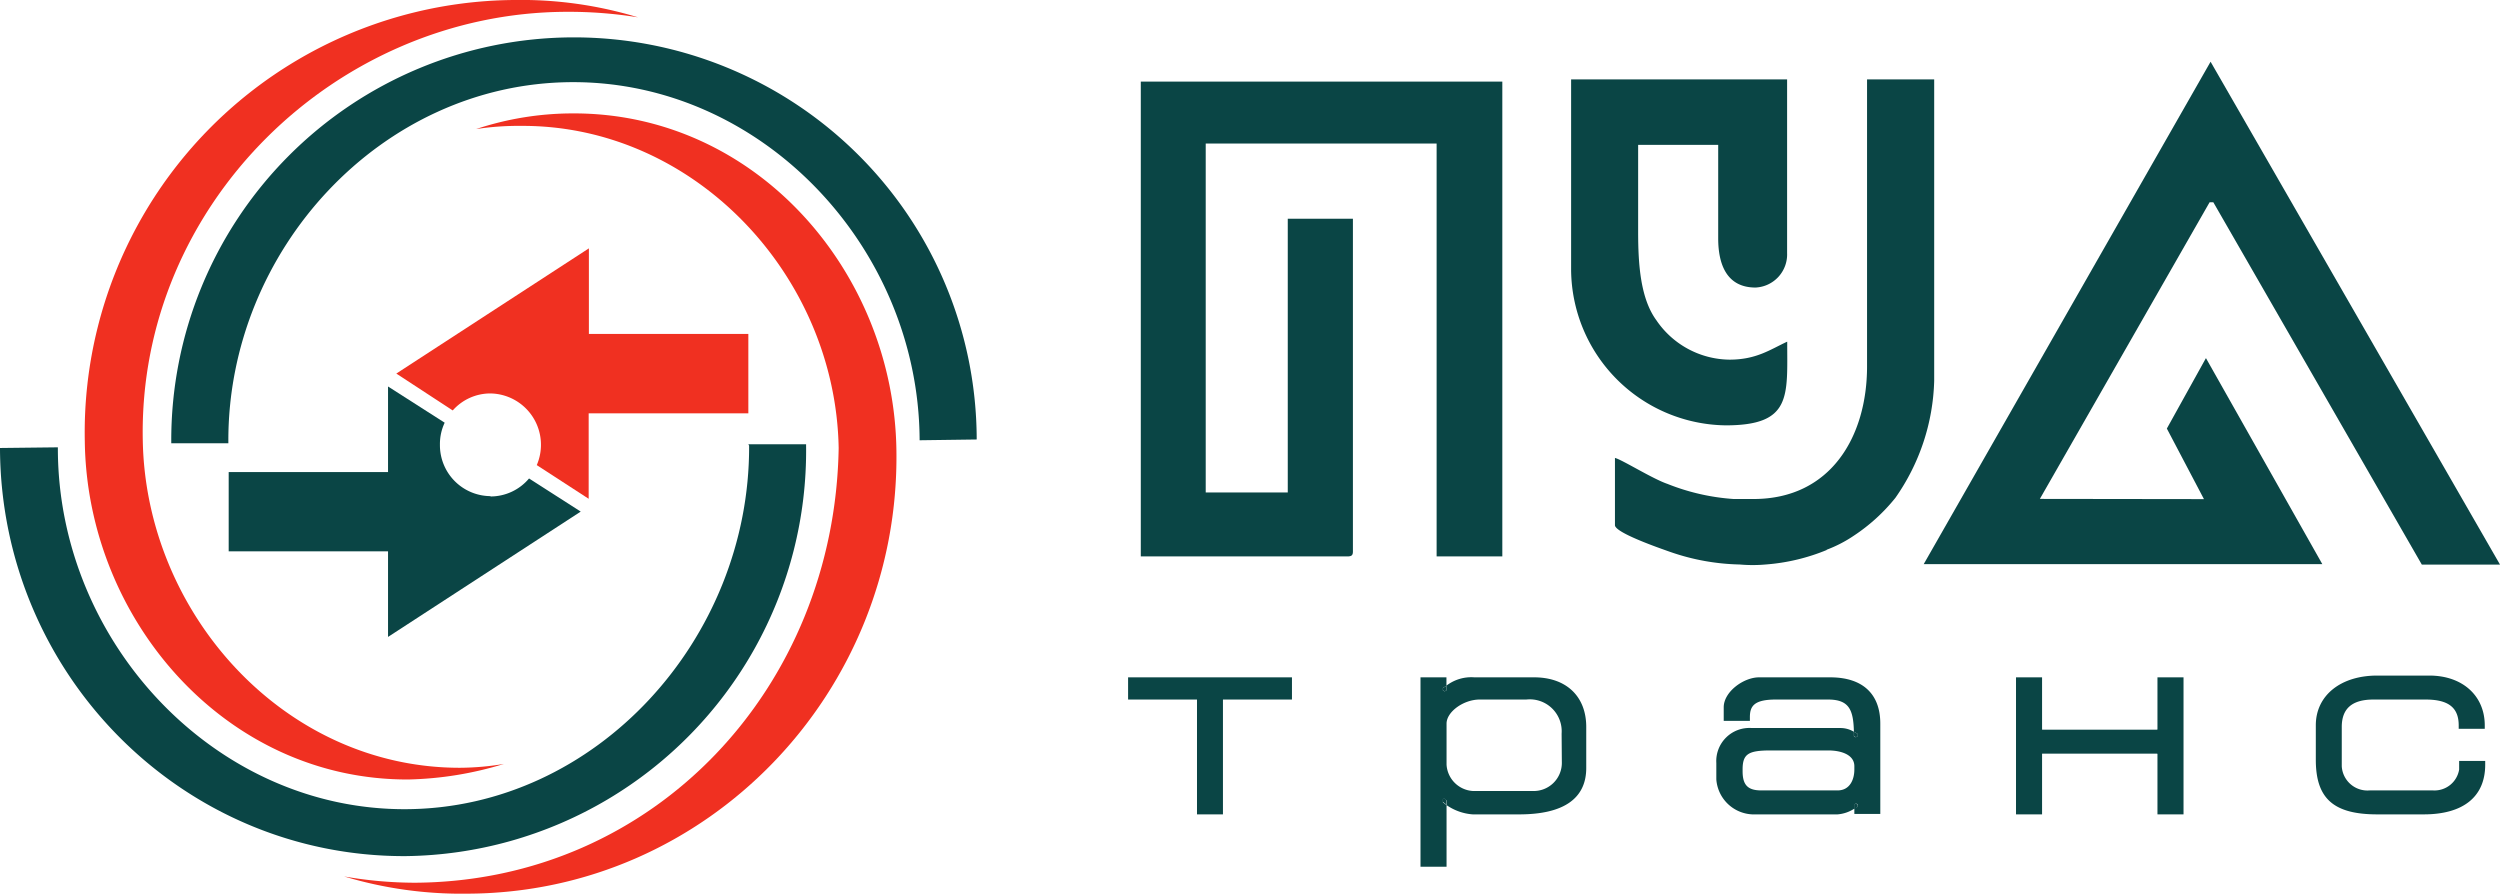 <?xml version="1.0" encoding="UTF-8"?> <svg xmlns="http://www.w3.org/2000/svg" viewBox="0 0 226.4 80.94"> <defs> <style>.cls-1{fill:#f03021;}.cls-2{fill:#0a4545;}</style> </defs> <title>stm-Asset 6@300x</title> <g id="Layer_2" data-name="Layer 2"> <g id="Layer_1-2" data-name="Layer 1"> <path class="cls-1" d="M42.34,80.93a36.9,36.9,0,0,1-11.18-1.56,37.51,37.51,0,0,0,6.43.57c21.72-.14,38-17.7,38.36-39.37C75.67,24.93,62.88,11.34,47.23,11.4a25.38,25.38,0,0,0-4.12.29,27.88,27.88,0,0,1,8.74-1.42C68.47,10.2,81,24.65,81.18,40.86c.28,21.87-17.12,40-38.84,40.07"></path> <path class="cls-1" d="M46.53,0A36.44,36.44,0,0,1,57.78,1.57a39.54,39.54,0,0,0-6.5-.5c-20.82.07-38.77,17.42-38.35,38.8C13.2,55.52,25.7,69.53,41.64,69.53a24.75,24.75,0,0,0,4-.35A31.58,31.58,0,0,1,37,70.59C20.47,70.66,7.9,56.15,7.68,40A39.17,39.17,0,0,1,46.53,0"></path> <path class="cls-2" d="M88.45,39.72v.08l-5.17.07v-.15C83.14,22.37,69,7.36,51.77,7.44S20.61,22.66,20.68,40v.14H15.51V40a36.47,36.47,0,1,1,72.94-.29"></path> <path class="cls-2" d="M0,40.71v-.14l5.24-.06v.2C5.3,58.21,19.5,73.35,36.75,73.28S67.91,57.85,67.84,40.36l-.07-.13H73v.13A36.71,36.71,0,0,1,36.75,77.53C16.56,77.61.14,61.11,0,40.71"></path> <path class="cls-2" d="M44.42,44.93a4.61,4.61,0,0,1-4.58-4.65,4.53,4.53,0,0,1,.43-2L35.14,35v7.75H20.71v7.18H35.14v7.75L52.59,46.33l-4.68-3a4.56,4.56,0,0,1-3.49,1.63"></path> <path class="cls-1" d="M53.33,30.24V22.49L35.89,33.83,41,37.17a4.55,4.55,0,0,1,3.4-1.54,4.65,4.65,0,0,1,4.21,6.49l4.7,3.05V37.43H67.77V30.24Z"></path> <path class="cls-2" d="M136.05,50.39v-43l-32.74,0,0,43,18.7,0c.39,0,.51-.1.51-.44V19.81h-5.9V44.6h-7.43V13h20.91V50.39h5.91"></path> <path class="cls-2" d="M142.28,24.41a14.19,14.19,0,0,0,14,14.11c6,0,5.57-2.64,5.57-7.58-1.57.73-2.8,1.63-5.23,1.63A8.11,8.11,0,0,1,150,29c-1.41-1.93-1.65-4.91-1.65-8V13.12h7.25v8.47c0,2.35.77,4.45,3.38,4.45a3,3,0,0,0,2.86-3.12V7.19H142.28Z"></path> <polygon class="cls-2" points="174.21 51.09 210.31 51.09 199.77 32.43 196.23 38.81 199.59 45.2 184.73 45.18 200.1 18.32 200.44 18.32 219.32 51.13 226.4 51.13 200.19 5.59 174.21 51.09"></polygon> <path class="cls-2" d="M165.38,49.8a11.67,11.67,0,0,0,2.46-1.26,16.39,16.39,0,0,0,3.81-3.46,19.31,19.31,0,0,0,3.51-10.58V7.19h-6.08v26c0,6.32-3.27,12-10.28,12H157a19.71,19.71,0,0,1-6-1.37c-1.35-.46-4.12-2.2-4.75-2.35v6.09c0,.69,4.1,2.1,5,2.42a20.38,20.38,0,0,0,6.29,1.14,13.29,13.29,0,0,0,2.36,0,18,18,0,0,0,5.57-1.33"></path> <polygon class="cls-2" points="108.4 63.35 108.73 63.35 108.4 63.01 108.4 63.35"></polygon> <polygon class="cls-2" points="110.42 63.35 110.75 63.35 110.75 63.01 110.42 63.35"></polygon> <polygon class="cls-2" points="102.16 61.34 102.16 63.35 108.4 63.35 108.4 73.75 110.75 73.75 110.75 63.35 117 63.35 117 61.34 102.16 61.34"></polygon> <path class="cls-2" d="M167.89,66.27h0"></path> <path class="cls-2" d="M165.72,61.34H159.3c-1.4,0-3.2,1.31-3.2,2.71v1.23h2.37v-.34c0-1,.39-1.59,2.35-1.59h4.72c1.94,0,2.3.95,2.35,2.92a2.55,2.55,0,0,1,.34.2,1.34,1.34,0,0,1,0,.2l-.17.1-.17-.1c0-.13,0-.28,0-.4a2.37,2.37,0,0,0-1.17-.34h-8.09a3,3,0,0,0-3.2,3.17v1.48A3.42,3.42,0,0,0,159,73.75h7.41a3.25,3.25,0,0,0,1.52-.52v-.39l.15-.08.18.12v.17l-.28.14s0,0-.05,0v.52h2.35V65.53c0-2.7-1.61-4.19-4.54-4.19m2.19,8.35c0,.91-.41,1.89-1.52,1.89h-6.91c-1.22,0-1.69-.49-1.69-1.74v-.15c0-1.4.5-1.73,2.53-1.73h5.22c1.15,0,2.37.37,2.37,1.43Z"></path> <path class="cls-2" d="M168.07,66.77l.17-.1a1.34,1.34,0,0,0,0-.2,2.55,2.55,0,0,0-.34-.2h0c0,.12,0,.27,0,.39l.17.11"></path> <path class="cls-2" d="M168.24,73.05v-.17l-.19-.12-.14.08v.39s0,0,.05,0l.28-.14"></path> <path class="cls-2" d="M138.91,61.34h-5.39a3.7,3.7,0,0,0-2.53.75v-.75h-2.35V78.49H131V72.91l-.33-.25v-.29l.11-.05.22.16v.43a4.73,4.73,0,0,0,2.37.84h4.21c4,0,6.07-1.42,6.07-4.2V65.83c0-2.77-1.81-4.49-4.72-4.49m-8.1,1.27-.16-.09v-.21l.33-.22v.42l-.17.1M141.44,69a2.55,2.55,0,0,1-2.7,2.63h-5.39A2.54,2.54,0,0,1,131,69.25V65.53c0-1.07,1.54-2.18,3-2.18h4.22a2.89,2.89,0,0,1,3.2,3.08Z"></path> <path class="cls-2" d="M131,62.09l-.33.22v.21l.17.09a1.4,1.4,0,0,1,.16-.1Z"></path> <path class="cls-2" d="M130.76,72.32l-.11,0v.29l.33.25v-.42l-.22-.16"></path> <path class="cls-2" d="M222.7,68.91v.78a2.26,2.26,0,0,1-2.37,1.89H214.6a2.33,2.33,0,0,1-2.53-2.19V65.83c0-1.66.93-2.48,2.87-2.48h4.72c2.06,0,3,.72,3,2.34V66h2.36v-.35C225,63,223,61.18,220,61.18h-4.72c-3.32,0-5.56,1.81-5.56,4.5v3.13c0,3.51,1.61,4.94,5.56,4.94h4.21c3.59,0,5.57-1.6,5.57-4.5v-.34Z"></path> <polygon class="cls-2" points="184.6 66.08 184.93 66.43 184.93 66.08 184.6 66.08"></polygon> <polygon class="cls-2" points="195.38 66.08 195.38 66.43 195.72 66.08 195.38 66.08"></polygon> <polygon class="cls-2" points="184.6 68.25 184.93 68.25 184.93 67.91 184.6 68.25"></polygon> <polygon class="cls-2" points="195.38 68.25 195.72 68.25 195.38 67.91 195.38 68.25"></polygon> <polygon class="cls-2" points="195.38 61.34 195.38 66.08 184.93 66.08 184.93 61.34 182.57 61.34 182.57 73.75 184.93 73.75 184.93 68.25 195.38 68.25 195.38 73.75 197.74 73.75 197.74 61.34 195.38 61.34"></polygon> </g> </g> </svg> 